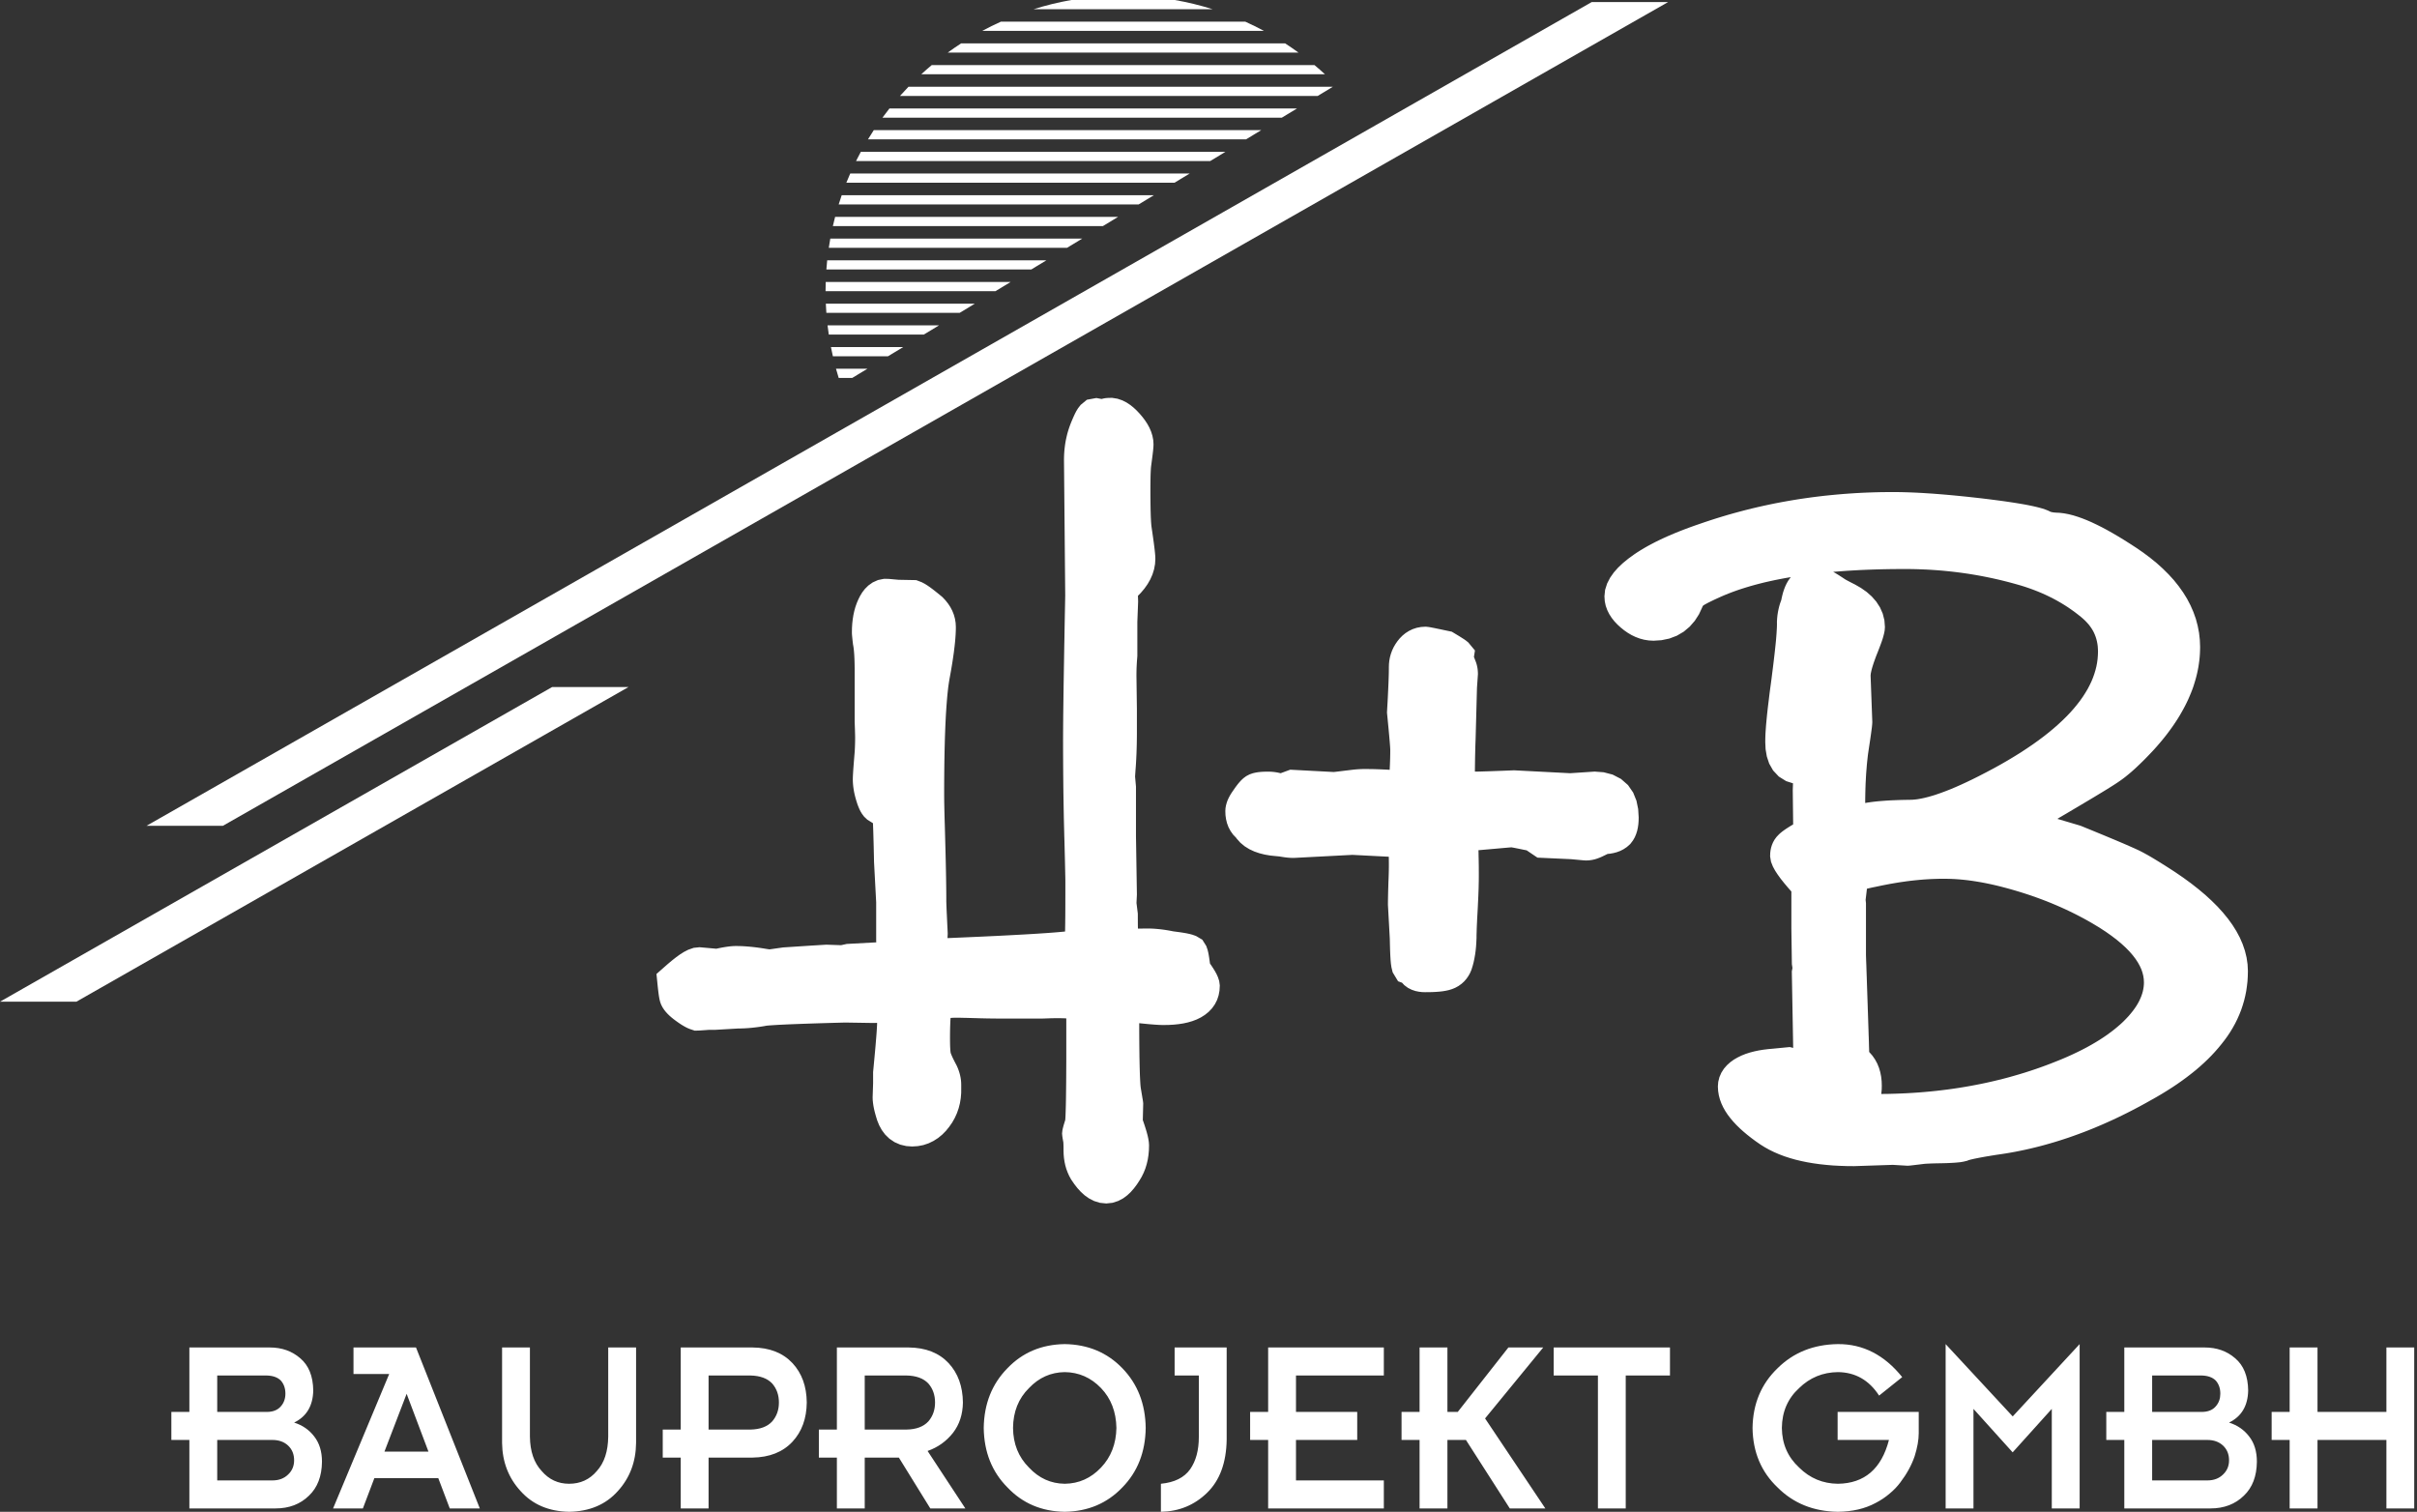 <?xml version="1.0" encoding="utf-8"?>
<svg width="243px" height="152px" viewBox="0 0 243 152" version="1.1" xmlns:xlink="http://www.w3.org/1999/xlink" xmlns="http://www.w3.org/2000/svg">
    <rect x="0" y="0" width="243" height="152" fill="#333333" stroke="none"/>
    <desc>Created with Lunacy</desc>
    <defs>
        <path d="M0 0L225.493 0L225.493 16.834L0 16.834L0 0Z" transform="translate(17.228 135.14)" id="path_1" />
        <clipPath id="mask_1">
            <use xlink:href="#path_1" />
        </clipPath>
    </defs>
    <path d="M38.913 0.925C37.684 0.538 36.417 0.227 35.124 0L24.708 0C23.415 0.227 22.15 0.538 20.92 0.925L38.913 0.925ZM44.08 3.107C43.467 2.777 42.842 2.468 42.203 2.18L17.624 2.18C16.987 2.468 16.362 2.777 15.749 3.107L44.08 3.107ZM46.205 4.362C46.661 4.658 47.108 4.967 47.547 5.287L12.283 5.287C12.723 4.967 13.171 4.658 13.627 4.362L46.205 4.362ZM50.21 7.468C49.865 7.151 49.514 6.843 49.155 6.543L10.676 6.543C10.318 6.843 9.965 7.151 9.623 7.468L50.21 7.468ZM51 8.724L49.474 9.649L7.481 9.649C7.759 9.334 8.044 9.025 8.335 8.724L51 8.724ZM45.874 11.83L47.401 10.904L6.424 10.904C6.183 11.207 5.949 11.517 5.72 11.83L45.874 11.83ZM43.801 13.085L42.274 14.011L4.264 14.011C4.453 13.698 4.649 13.39 4.848 13.085L43.801 13.085ZM38.675 16.191L40.202 15.266L3.545 15.266C3.381 15.571 3.22 15.88 3.066 16.191L38.675 16.191ZM36.605 17.447L35.079 18.372L2.09 18.372C2.213 18.06 2.344 17.753 2.479 17.447L36.605 17.447ZM31.478 20.553L33.005 19.628L1.623 19.628C1.517 19.934 1.414 20.242 1.319 20.553L31.478 20.553ZM29.406 21.808L27.878 22.734L0.734 22.734C0.805 22.423 0.879 22.115 0.959 21.808L29.406 21.808ZM24.279 24.915L25.806 23.989L0.476 23.989C0.42 24.296 0.371 24.605 0.325 24.915L24.279 24.915ZM22.206 26.17L20.679 27.096L0.082 27.096C0.105 26.786 0.132 26.477 0.164 26.17L22.206 26.17ZM17.08 29.276L18.605 28.351L0.016 28.351C0.007 28.658 0 28.965 0 29.274L0 29.276L17.08 29.276ZM15.007 30.532L13.48 31.457L0.081 31.457C0.058 31.15 0.04 30.842 0.027 30.532L15.007 30.532ZM9.879 33.638L11.407 32.713L0.2 32.713C0.237 33.022 0.278 33.331 0.324 33.638L9.879 33.638ZM7.807 34.894L6.279 35.819L0.735 35.819C0.666 35.513 0.601 35.203 0.541 34.894L7.807 34.894ZM2.68 38L4.207 37.074L1.05 37.074C1.136 37.385 1.226 37.694 1.321 38L2.68 38Z" transform="translate(83 0)" id="Fill-9" fill="#FFFFFF" fill-rule="evenodd" stroke="none" />
    <g id="Group-8">
        <path d="M145.302 0L152.981 0L7.68 82.823L0 82.823L145.302 0" transform="translate(14.726 0.208)" id="Fill-5" fill="#FFFFFF" fill-rule="evenodd" stroke="none" />
        <path d="M55.511 0L63.189 0L7.679 31.637L0 31.637L55.511 0" transform="translate(0 69.076)" id="Fill-7" fill="#FFFFFF" fill-rule="evenodd" stroke="none" />
    </g>
    <path d="M29.535 62.997L29.545 62.712L29.559 62.457L29.567 62.348L29.586 62.345L29.829 62.33L30.12 62.324L30.256 62.325L30.441 62.326L30.653 62.33L30.893 62.336L31.16 62.341L31.457 62.349L31.779 62.358L32.123 62.367L32.285 62.373L32.464 62.377L32.652 62.383L32.846 62.387L33.044 62.392L33.254 62.396L33.474 62.399L33.696 62.402L33.924 62.404L34.162 62.407L34.412 62.408L34.664 62.41L34.926 62.411L35.198 62.411L35.475 62.413L38.651 62.413L38.997 62.402L39.291 62.392L39.722 62.377L39.892 62.375L40.026 62.371L40.121 62.368L40.167 62.368L40.555 62.371L40.908 62.379L41.203 62.391L41.203 65.87L41.202 66.691L41.198 67.46L41.194 68.18L41.19 68.85L41.183 69.471L41.176 70.038L41.169 70.557L41.16 71.025L41.149 71.439L41.138 71.803L41.127 72.114L41.115 72.365L41.102 72.555L41.096 72.612L41.083 72.657L41.023 72.847L40.971 73.019L40.923 73.18L40.885 73.327L40.845 73.481L40.809 73.667L40.777 73.961L40.798 74.192L40.809 74.286L40.821 74.361L40.831 74.433L40.849 74.524L40.865 74.625L40.886 74.735L40.907 74.862L40.91 74.893L40.914 74.984L40.919 75.111L40.923 75.269L40.925 75.455L40.925 75.694L40.936 76.051L40.969 76.43L41.025 76.805L41.104 77.175L41.209 77.537L41.341 77.891L41.495 78.234L41.687 78.584L42.01 79.056L42.325 79.459L42.667 79.834L43.047 80.179L43.484 80.489L43.991 80.751L44.576 80.933L45.216 81L45.848 80.933L46.424 80.747L46.92 80.485L47.334 80.177L47.691 79.841L48.008 79.478L48.297 79.093L48.563 78.686L48.78 78.322L48.983 77.909L49.153 77.483L49.288 77.044L49.393 76.593L49.465 76.131L49.508 75.662L49.523 75.152L49.502 74.832L49.451 74.503L49.382 74.184L49.295 73.855L49.192 73.504L49.071 73.129L48.934 72.725L48.895 72.618L48.936 70.936L48.916 70.748L48.899 70.64L48.88 70.518L48.853 70.367L48.824 70.185L48.786 69.962L48.744 69.702L48.695 69.417L48.682 69.317L48.665 69.18L48.65 68.981L48.634 68.728L48.619 68.425L48.603 68.073L48.591 67.674L48.578 67.231L48.568 66.742L48.557 66.208L48.551 65.63L48.544 65.007L48.539 64.342L48.536 63.631L48.535 62.874L48.661 62.889L49.076 62.93L49.46 62.968L49.813 62.998L50.14 63.023L50.441 63.042L50.719 63.054L50.98 63.058L51.501 63.05L52.004 63.021L52.49 62.971L52.961 62.899L53.421 62.799L53.87 62.668L54.307 62.503L54.73 62.296L55.136 62.041L55.516 61.735L55.856 61.378L56.142 60.973L56.366 60.533L56.518 60.071L56.605 59.608L56.636 59.076L56.576 58.637L56.452 58.252L56.312 57.942L56.157 57.657L55.986 57.378L55.797 57.09L55.648 56.876L55.614 56.619L55.57 56.307L55.524 56.026L55.474 55.763L55.407 55.489L55.275 55.11L54.88 54.482L54.242 54.106L53.869 53.974L53.585 53.901L53.306 53.841L53.008 53.788L52.676 53.737L52.307 53.687L51.98 53.644L51.719 53.593L51.369 53.531L51.021 53.478L50.676 53.434L50.337 53.4L50.002 53.374L49.671 53.359L49.343 53.354L48.706 53.363L48.405 53.364L48.403 53.269L48.398 52.98L48.394 52.329L48.393 51.856L48.26 50.788L48.301 49.945L48.208 44.047L48.208 39.081L48.119 38.088L48.12 38.066L48.124 37.988L48.13 37.891L48.138 37.772L48.148 37.635L48.156 37.488L48.174 37.27L48.191 37.035L48.207 36.798L48.22 36.559L48.234 36.321L48.244 36.079L48.257 35.833L48.265 35.586L48.274 35.338L48.288 34.833L48.292 34.578L48.296 34.321L48.299 34.06L48.301 33.796L48.301 33.531L48.301 31.289L48.256 27.95L48.257 27.718L48.26 27.48L48.266 27.241L48.276 27.002L48.288 26.764L48.302 26.524L48.321 26.284L48.346 25.96L48.346 22.532L48.425 20.477L48.406 19.903L48.704 19.6L49.061 19.175L49.378 18.726L49.647 18.255L49.866 17.759L50.027 17.242L50.126 16.711L50.157 16.197L50.147 15.912L50.124 15.632L50.093 15.323L50.05 14.971L49.999 14.567L49.936 14.111L49.863 13.601L49.781 13.037L49.768 12.95L49.757 12.86L49.746 12.742L49.735 12.599L49.723 12.437L49.713 12.25L49.703 12.04L49.694 11.81L49.687 11.561L49.679 11.291L49.674 10.999L49.669 10.688L49.666 10.358L49.66 9.637L49.66 9.249L49.662 8.766L49.666 8.332L49.672 7.948L49.682 7.612L49.695 7.331L49.708 7.104L49.722 6.938L49.739 6.805L49.787 6.447L49.87 5.808L49.902 5.541L49.929 5.301L49.949 5.085L49.964 4.887L49.971 4.654L49.944 4.235L49.858 3.799L49.727 3.386L49.556 2.993L49.354 2.624L49.121 2.268L48.867 1.93L48.585 1.599L48.288 1.282L47.975 0.989L47.639 0.719L47.265 0.471L46.843 0.256L46.356 0.089L45.809 0L45.419 0.009L45.297 0.015L45.112 0.035L44.948 0.065L44.801 0.101L44.757 0.115L44.228 0.017L43.277 0.19L42.646 0.711L42.381 1.053L42.215 1.323L42.08 1.583L41.955 1.849L41.827 2.14L41.691 2.465L41.607 2.68L41.525 2.902L41.449 3.128L41.378 3.355L41.312 3.586L41.254 3.818L41.201 4.051L41.15 4.29L41.108 4.53L41.072 4.769L41.042 5.009L41.016 5.252L40.997 5.497L40.982 5.742L40.974 5.99L40.971 6.236L41.095 19.863L41.083 20.504L41.07 21.158L41.057 21.798L41.034 23.038L41.014 24.223L41.002 24.794L40.993 25.352L40.983 25.899L40.975 26.428L40.966 26.946L40.95 27.94L40.942 28.416L40.934 28.878L40.929 29.329L40.922 29.765L40.917 30.187L40.911 30.595L40.906 30.991L40.901 31.371L40.892 32.093L40.891 32.434L40.887 32.761L40.883 33.374L40.881 33.662L40.88 33.934L40.879 34.193L40.878 34.44L40.879 34.783L40.879 35.123L40.88 35.462L40.881 35.799L40.883 36.133L40.885 36.466L40.886 36.8L40.888 37.129L40.891 37.461L40.892 37.789L40.896 38.115L40.899 38.44L40.902 38.763L40.905 39.085L40.91 39.406L40.913 39.725L40.918 40.044L40.923 40.358L40.929 40.673L40.933 40.986L40.939 41.296L40.945 41.605L40.951 41.915L40.956 42.223L40.964 42.53L40.971 42.833L40.978 43.134L40.986 43.436L40.994 43.737L41 44.035L41.01 44.331L41.019 44.623L41.04 45.466L41.05 45.853L41.068 46.559L41.075 46.877L41.081 47.17L41.087 47.44L41.093 47.691L41.097 47.913L41.102 48.112L41.105 48.288L41.108 48.44L41.109 48.666L41.109 49.328L41.109 49.882L41.108 50.404L41.107 50.895L41.106 51.355L41.103 51.785L41.101 52.181L41.096 52.546L41.093 52.88L41.088 53.181L41.084 53.449L41.079 53.657L40.966 53.669L40.721 53.692L40.449 53.716L40.157 53.741L39.84 53.766L39.5 53.792L39.137 53.818L38.752 53.843L38.342 53.871L37.912 53.898L37.459 53.925L36.956 53.954L35.966 54.008L35.424 54.037L34.859 54.066L34.273 54.096L33.664 54.124L33.033 54.154L32.38 54.185L31.705 54.214L31.008 54.245L30.288 54.276L29.547 54.308L29.259 54.319L29.282 53.864L29.262 53.434L29.245 53.106L29.231 52.801L29.218 52.515L29.205 52.25L29.194 52.005L29.182 51.776L29.165 51.385L29.159 51.219L29.153 51.072L29.149 50.945L29.145 50.84L29.143 50.757L29.142 50.698L29.139 50.664L29.139 50.324L29.137 49.944L29.134 49.545L29.129 49.123L29.123 48.681L29.116 48.214L29.107 47.727L29.096 47.217L29.085 46.686L29.058 45.555L29.042 44.956L29.009 43.692L28.99 43.024L28.969 42.337L28.95 41.612L28.943 41.274L28.936 40.944L28.93 40.631L28.927 40.331L28.924 40.041L28.924 39.218L28.926 38.683L28.93 38.161L28.934 37.649L28.939 37.149L28.945 36.661L28.953 36.184L28.962 35.72L28.971 35.267L28.983 34.826L28.994 34.396L29.007 33.977L29.022 33.57L29.037 33.174L29.053 32.791L29.071 32.421L29.089 32.064L29.108 31.716L29.131 31.379L29.152 31.055L29.175 30.745L29.199 30.445L29.223 30.159L29.248 29.886L29.275 29.624L29.302 29.374L29.329 29.138L29.359 28.917L29.389 28.707L29.42 28.509L29.45 28.326L29.482 28.145L29.554 27.752L29.622 27.368L29.685 26.992L29.745 26.628L29.799 26.275L29.849 25.933L29.896 25.601L29.973 24.971L30.006 24.669L30.034 24.378L30.056 24.096L30.075 23.824L30.088 23.559L30.097 23.302L30.099 23.018L30.078 22.633L30.011 22.211L29.896 21.799L29.739 21.404L29.543 21.03L29.312 20.68L29.052 20.354L28.732 20.016L28.324 19.682L28.027 19.444L27.753 19.231L27.492 19.038L27.242 18.865L26.98 18.701L26.67 18.538L26.116 18.327L24.329 18.293L23.345 18.204L22.882 18.194L22.272 18.318L21.737 18.56L21.301 18.869L20.96 19.208L20.692 19.554L20.475 19.91L20.294 20.269L20.134 20.646L19.996 21.039L19.885 21.442L19.797 21.852L19.73 22.272L19.683 22.696L19.656 23.128L19.648 23.579L19.651 23.704L19.658 23.82L19.668 23.939L19.68 24.068L19.695 24.213L19.711 24.373L19.731 24.546L19.761 24.798L19.791 24.957L19.804 25.041L19.82 25.142L19.834 25.256L19.847 25.382L19.86 25.52L19.884 25.834L19.892 26.01L19.902 26.195L19.909 26.39L19.915 26.596L19.92 26.815L19.923 27.043L19.926 27.28L19.926 27.532L19.926 32.583L19.948 33.166L19.955 33.396L19.961 33.604L19.966 33.783L19.97 33.934L19.972 34.054L19.973 34.148L19.972 34.34L19.97 34.524L19.966 34.705L19.961 34.887L19.955 35.065L19.948 35.234L19.94 35.402L19.931 35.557L19.889 36.063L19.851 36.536L19.818 36.956L19.79 37.326L19.77 37.646L19.754 37.918L19.744 38.15L19.739 38.357L19.745 38.604L19.761 38.855L19.787 39.107L19.822 39.361L19.867 39.621L19.923 39.881L19.988 40.142L20.061 40.404L20.138 40.653L20.215 40.889L20.302 41.113L20.397 41.339L20.512 41.573L20.661 41.821L20.878 42.11L21.195 42.41L21.625 42.678L21.765 42.767L21.773 42.958L21.794 43.514L21.805 43.878L21.816 44.267L21.839 45.104L21.85 45.581L21.862 46.092L21.873 46.666L22.089 50.726L22.089 54.547L22.097 54.747L19.127 54.907L18.555 55.032L17.084 54.98L15.524 55.075L12.737 55.257L11.366 55.452L11.267 55.438L10.969 55.393L10.771 55.359L10.402 55.304L10.036 55.254L9.678 55.213L9.329 55.178L8.988 55.151L8.653 55.13L8.326 55.119L7.991 55.114L7.731 55.12L7.455 55.143L7.181 55.175L6.9 55.216L6.614 55.265L6.315 55.323L6.014 55.387L4.333 55.237L3.742 55.298L3.188 55.491L2.76 55.712L2.372 55.956L1.985 56.236L1.585 56.549L1.161 56.904L0 57.926L0.129 59.202L0.164 59.516L0.198 59.799L0.232 60.051L0.268 60.276L0.31 60.494L0.372 60.744L0.467 61.001L0.605 61.273L0.769 61.523L0.942 61.741L1.12 61.936L1.307 62.118L1.504 62.292L1.713 62.461L1.923 62.618L2.125 62.764L2.316 62.896L2.505 63.02L2.692 63.134L2.885 63.243L3.094 63.351L3.334 63.453L3.852 63.626L4.289 63.612L4.393 63.607L4.501 63.599L4.625 63.591L4.772 63.58L4.947 63.568L5.15 63.553L5.313 63.541L5.937 63.541L8.175 63.41L8.472 63.405L8.849 63.391L9.229 63.368L9.609 63.334L9.991 63.291L10.377 63.24L10.766 63.18L11.066 63.126L11.156 63.116L11.348 63.1L11.595 63.082L11.89 63.063L12.233 63.042L12.624 63.023L13.06 63.002L13.541 62.981L14.068 62.961L14.642 62.939L15.259 62.918L15.92 62.896L16.627 62.874L17.378 62.852L18.175 62.83L18.973 62.809L21.725 62.852L21.946 62.851L22.16 62.842L22.18 62.841L22.182 62.861L22.18 62.93L22.178 63.05L22.17 63.205L22.158 63.389L22.146 63.605L22.129 63.847L22.109 64.117L22.085 64.413L22.03 65.082L21.997 65.457L21.961 65.855L21.922 66.281L21.88 66.73L21.836 67.204L21.78 67.789L21.78 68.916L21.733 70.328L21.742 70.611L21.77 70.889L21.81 71.164L21.862 71.442L21.925 71.721L21.999 72.003L22.083 72.296L22.192 72.65L22.388 73.132L22.651 73.614L22.992 74.072L23.42 74.487L23.934 74.834L24.509 75.085L25.113 75.228L25.704 75.271L26.276 75.235L26.831 75.129L27.364 74.95L27.861 74.708L28.321 74.413L28.736 74.071L29.11 73.691L29.437 73.284L29.734 72.858L29.992 72.4L30.208 71.924L30.379 71.433L30.508 70.928L30.593 70.412L30.636 69.891L30.639 69.422L30.639 69.051L30.632 68.832L30.611 68.585L30.573 68.338L30.522 68.093L30.458 67.855L30.381 67.618L30.292 67.383L30.181 67.131L30.009 66.805L29.891 66.572L29.789 66.365L29.708 66.187L29.646 66.041L29.602 65.929L29.58 65.861L29.576 65.849L29.571 65.822L29.559 65.729L29.546 65.591L29.535 65.417L29.524 65.211L29.517 64.969L29.513 64.698L29.511 64.397L29.513 64.008L29.517 63.645L29.524 63.307L29.535 62.997ZM113.535 18.114L114.045 18.026L114.029 18.041L113.787 18.378L113.622 18.665L113.487 18.952L113.373 19.244L113.273 19.545L113.188 19.864L113.112 20.197L113.085 20.338L112.961 20.678L112.877 20.968L112.806 21.259L112.748 21.553L112.702 21.849L112.671 22.151L112.649 22.493L112.652 22.737L112.649 22.917L112.642 23.135L112.627 23.387L112.61 23.671L112.586 23.987L112.558 24.336L112.521 24.711L112.478 25.12L112.431 25.558L112.377 26.024L112.32 26.518L112.256 27.044L112.185 27.597L112.113 28.18L112.032 28.791L111.964 29.28L111.903 29.752L111.849 30.208L111.795 30.645L111.744 31.066L111.698 31.468L111.656 31.853L111.62 32.218L111.587 32.569L111.557 32.902L111.533 33.221L111.512 33.521L111.495 33.805L111.485 34.075L111.479 34.332L111.476 34.608L111.509 35.329L111.633 36.057L111.87 36.773L112.264 37.465L112.84 38.079L113.578 38.538L114.264 38.756L114.24 39.453L114.28 42.887L114.08 43.008L113.826 43.165L113.589 43.318L113.371 43.468L113.16 43.624L112.942 43.804L112.775 43.969L112.603 44.154L112.412 44.415L112.261 44.684L112.148 44.951L112.064 45.22L112.008 45.487L111.976 45.746L111.964 46.111L112.052 46.642L112.245 47.13L112.468 47.539L112.724 47.932L113.017 48.336L113.356 48.764L113.741 49.223L114.101 49.634L114.101 53.362L114.151 56.939L114.21 57.323L114.145 57.664L114.283 65.358L113.942 65.273L112.233 65.439L111.773 65.48L111.291 65.539L110.827 65.614L110.376 65.709L109.936 65.823L109.507 65.961L109.091 66.127L108.705 66.316L108.332 66.529L107.971 66.788L107.629 67.094L107.321 67.446L107.061 67.853L106.866 68.3L106.747 68.776L106.711 69.233L106.737 69.69L106.806 70.118L106.916 70.537L107.063 70.94L107.246 71.332L107.459 71.709L107.698 72.072L107.967 72.424L108.256 72.768L108.569 73.104L108.907 73.437L109.268 73.761L109.65 74.084L110.057 74.404L110.487 74.724L110.962 75.056L111.407 75.335L111.879 75.599L112.37 75.839L112.879 76.058L113.407 76.258L113.954 76.435L114.518 76.596L115.099 76.735L115.694 76.858L116.311 76.962L116.947 77.051L117.597 77.122L118.265 77.179L118.955 77.216L119.661 77.24L120.409 77.247L124.298 77.118L125.792 77.207L126.001 77.192L126.119 77.18L126.247 77.165L126.418 77.145L126.626 77.119L126.88 77.09L127.179 77.053L127.472 77.017L127.547 77.011L127.685 77.002L127.864 76.993L128.081 76.983L128.338 76.974L128.633 76.966L128.966 76.96L129.35 76.953L129.776 76.941L130.159 76.923L130.502 76.903L130.811 76.877L131.105 76.847L131.403 76.796L131.791 76.702L131.904 76.65L131.981 76.628L132.095 76.598L132.223 76.566L132.369 76.532L132.524 76.498L132.694 76.464L132.875 76.427L133.068 76.39L133.276 76.351L133.492 76.312L133.719 76.272L133.959 76.234L134.208 76.191L134.47 76.15L134.727 76.108L135.179 76.043L135.665 75.968L136.15 75.886L136.634 75.798L137.118 75.701L137.604 75.599L138.09 75.489L138.575 75.373L139.06 75.251L139.546 75.121L140.032 74.984L140.519 74.842L141.001 74.694L141.49 74.537L141.976 74.376L142.461 74.206L142.947 74.03L143.434 73.848L143.921 73.661L144.407 73.465L144.891 73.263L145.38 73.055L145.866 72.839L146.354 72.618L146.841 72.391L147.327 72.156L147.814 71.916L148.301 71.668L148.788 71.413L149.276 71.153L149.764 70.886L150.248 70.614L150.798 70.305L151.347 69.982L151.878 69.656L152.396 69.325L152.897 68.99L153.381 68.65L153.849 68.306L154.303 67.956L154.742 67.603L155.163 67.243L155.568 66.878L155.956 66.509L156.327 66.136L156.683 65.753L157.021 65.367L157.337 64.984L157.644 64.592L157.943 64.18L158.223 63.76L158.481 63.33L158.724 62.892L158.943 62.446L159.143 61.994L159.325 61.534L159.481 61.066L159.62 60.593L159.736 60.115L159.832 59.631L159.902 59.143L159.959 58.65L159.987 58.152L160 57.622L159.966 56.959L159.866 56.272L159.699 55.592L159.471 54.923L159.186 54.266L158.842 53.623L158.446 52.99L157.997 52.37L157.496 51.758L156.952 51.157L156.356 50.565L155.717 49.977L155.025 49.396L154.29 48.819L153.507 48.247L152.682 47.682L152.391 47.493L152.125 47.321L151.868 47.156L151.616 46.994L151.372 46.843L151.14 46.697L150.912 46.557L150.691 46.423L150.479 46.295L150.275 46.174L150.08 46.06L149.89 45.951L149.703 45.85L149.53 45.753L149.358 45.663L149.186 45.575L148.998 45.482L148.794 45.388L148.573 45.287L148.322 45.176L148.048 45.055L147.75 44.924L147.424 44.784L147.067 44.632L146.688 44.471L146.28 44.301L145.844 44.119L145.382 43.927L144.894 43.726L144.381 43.514L143.833 43.291L143.172 43.021L140.839 42.329L141.098 42.176L141.757 41.791L142.375 41.423L142.96 41.078L143.508 40.752L144.022 40.447L144.499 40.161L144.941 39.894L145.349 39.647L145.722 39.42L146.361 39.021L146.634 38.846L146.874 38.688L147.08 38.547L147.278 38.409L147.487 38.256L147.693 38.097L147.9 37.929L148.108 37.756L148.322 37.574L148.535 37.384L148.75 37.188L148.965 36.983L149.186 36.773L149.408 36.556L149.637 36.329L149.863 36.096L150.097 35.853L150.333 35.606L150.583 35.338L150.858 35.029L151.125 34.719L151.384 34.411L151.634 34.103L151.875 33.794L152.108 33.483L152.334 33.171L152.553 32.858L152.761 32.545L152.965 32.23L153.158 31.914L153.339 31.598L153.517 31.279L153.686 30.961L153.846 30.642L153.998 30.32L154.138 29.997L154.273 29.675L154.4 29.351L154.517 29.025L154.619 28.699L154.719 28.371L154.809 28.043L154.889 27.716L154.959 27.386L155.023 27.055L155.072 26.726L155.117 26.393L155.15 26.062L155.174 25.731L155.187 25.398L155.195 25.045L155.167 24.341L155.087 23.623L154.95 22.914L154.764 22.216L154.519 21.53L154.226 20.859L153.883 20.203L153.487 19.563L153.045 18.941L152.561 18.336L152.028 17.75L151.452 17.178L150.835 16.621L150.173 16.083L149.474 15.559L148.741 15.055L148.115 14.649L147.523 14.275L146.946 13.924L146.385 13.596L145.843 13.29L145.318 13.01L144.805 12.754L144.308 12.518L143.823 12.307L143.352 12.12L142.889 11.957L142.435 11.816L141.984 11.702L141.533 11.616L141.083 11.56L140.745 11.545L140.592 11.533L140.472 11.522L140.367 11.507L140.287 11.49L140.221 11.475L140.18 11.462L140.154 11.453L140.101 11.43L139.925 11.343L139.631 11.227L139.339 11.13L139.031 11.043L138.704 10.961L138.36 10.883L137.985 10.805L137.581 10.727L137.147 10.652L136.682 10.575L136.186 10.498L135.656 10.42L135.094 10.342L134.502 10.264L133.872 10.184L133.206 10.103L132.533 10.028L131.882 9.956L131.246 9.89L130.623 9.829L130.017 9.772L129.425 9.721L128.848 9.674L128.29 9.631L127.74 9.596L127.21 9.562L126.694 9.535L126.194 9.513L125.704 9.496L125.229 9.483L124.769 9.475L124.327 9.473L123.685 9.476L123.048 9.484L122.415 9.5L121.778 9.522L121.145 9.549L120.519 9.584L119.89 9.625L119.266 9.672L118.64 9.726L118.019 9.785L117.398 9.849L116.782 9.922L116.167 10L115.551 10.085L114.939 10.175L114.332 10.272L113.721 10.376L113.116 10.486L112.51 10.601L111.91 10.724L111.31 10.853L110.713 10.987L110.117 11.128L109.523 11.276L108.931 11.431L108.342 11.591L107.755 11.756L107.169 11.93L106.584 12.109L106.004 12.295L105.426 12.487L104.859 12.681L104.366 12.851L103.874 13.027L103.399 13.205L102.934 13.385L102.481 13.566L102.044 13.749L101.616 13.934L101.201 14.123L100.797 14.314L100.407 14.506L100.03 14.703L99.662 14.9L99.308 15.102L98.964 15.308L98.634 15.515L98.307 15.734L97.715 16.163L97.174 16.604L96.686 17.064L96.253 17.552L95.881 18.08L95.58 18.66L95.374 19.302L95.307 19.953L95.341 20.453L95.435 20.907L95.591 21.34L95.791 21.744L96.032 22.118L96.306 22.467L96.611 22.79L96.938 23.089L97.283 23.368L97.647 23.622L98.03 23.849L98.433 24.042L98.861 24.202L99.308 24.321L99.768 24.393L100.248 24.419L101.042 24.367L101.83 24.204L102.584 23.918L103.277 23.512L103.881 23.003L104.392 22.415L104.811 21.763L105.108 21.128L105.164 20.998L105.188 20.952L105.205 20.921L105.218 20.902L105.224 20.894L105.24 20.883L105.288 20.848L105.365 20.801L105.513 20.718L105.716 20.609L105.973 20.481L106.275 20.334L106.626 20.171L107.009 19.997L107.394 19.831L107.792 19.67L108.199 19.514L108.623 19.362L109.054 19.216L109.505 19.074L109.964 18.936L110.437 18.803L110.921 18.676L111.419 18.552L111.928 18.436L112.45 18.323L112.989 18.216L113.535 18.114ZM118.306 17.497L118.549 17.634L118.858 17.823L119.19 18.038L119.502 18.244L119.529 18.261L119.606 18.305L119.721 18.366L119.866 18.443L120.032 18.531L120.228 18.632L120.504 18.772L121.095 19.112L121.667 19.513L122.182 19.97L122.635 20.487L123.01 21.066L123.286 21.695L123.454 22.359L123.506 23.042L123.48 23.398L123.421 23.695L123.351 23.969L123.27 24.247L123.17 24.54L123.056 24.853L122.928 25.191L122.787 25.554L122.684 25.81L122.594 26.041L122.514 26.261L122.44 26.468L122.37 26.669L122.311 26.853L122.255 27.026L122.209 27.188L122.168 27.337L122.136 27.47L122.112 27.59L122.089 27.696L122.078 27.787L122.071 27.857L122.065 27.907L122.065 27.928L122.238 32.611L122.223 32.853L122.199 33.101L122.16 33.39L122.114 33.736L122.056 34.148L121.986 34.625L121.903 35.17L121.816 35.757L121.782 36.019L121.752 36.3L121.72 36.587L121.691 36.881L121.667 37.182L121.642 37.486L121.618 37.798L121.599 38.115L121.583 38.438L121.565 38.765L121.553 39.098L121.543 39.436L121.534 39.783L121.528 40.132L121.524 40.487L121.524 40.736L121.734 40.698L122.078 40.648L122.441 40.602L122.819 40.562L123.218 40.528L123.635 40.497L124.073 40.471L124.53 40.452L125.009 40.434L125.51 40.422L126.012 40.415L126.283 40.407L126.537 40.386L126.825 40.349L127.142 40.292L127.486 40.219L127.859 40.125L128.259 40.012L128.683 39.877L129.13 39.723L129.602 39.547L130.096 39.353L130.616 39.134L131.156 38.896L131.717 38.636L132.3 38.357L132.907 38.054L133.685 37.653L134.438 37.253L135.163 36.852L135.859 36.45L136.53 36.047L137.178 35.645L137.791 35.241L138.382 34.839L138.946 34.435L139.484 34.033L139.994 33.629L140.478 33.227L140.936 32.824L141.366 32.424L141.771 32.025L142.151 31.626L142.502 31.23L142.826 30.836L143.13 30.443L143.405 30.053L143.654 29.666L143.884 29.281L144.085 28.897L144.267 28.517L144.422 28.139L144.557 27.76L144.67 27.386L144.765 27.01L144.835 26.636L144.886 26.26L144.915 25.884L144.928 25.505L144.918 25.233L144.9 24.968L144.865 24.716L144.818 24.476L144.76 24.244L144.689 24.019L144.606 23.803L144.512 23.592L144.405 23.388L144.282 23.188L144.145 22.99L143.998 22.796L143.828 22.605L143.646 22.413L143.447 22.227L143.217 22.028L142.897 21.774L142.571 21.524L142.233 21.283L141.895 21.05L141.545 20.825L141.188 20.609L140.824 20.4L140.454 20.199L140.076 20.008L139.691 19.823L139.297 19.646L138.895 19.477L138.485 19.317L138.067 19.163L137.642 19.018L137.211 18.882L136.869 18.783L136.512 18.683L136.159 18.586L135.804 18.493L135.448 18.403L135.091 18.316L134.734 18.233L134.375 18.153L134.017 18.077L133.654 18.003L133.294 17.932L132.932 17.865L132.57 17.801L132.206 17.741L131.841 17.683L131.476 17.63L131.109 17.579L130.742 17.532L130.373 17.487L130.006 17.447L129.636 17.41L129.265 17.374L128.893 17.343L128.52 17.316L128.147 17.291L127.769 17.269L127.395 17.253L127.017 17.237L126.639 17.225L126.261 17.217L125.881 17.212L125.499 17.21L124.731 17.214L123.976 17.222L123.23 17.236L122.499 17.256L121.78 17.281L121.071 17.311L120.376 17.349L119.694 17.39L119.022 17.439L118.363 17.491L118.306 17.497ZM74.723 24.187L74.994 23.912L75.301 23.659L75.65 23.437L76.027 23.255L76.436 23.12L76.861 23.039L77.337 23.008L77.633 23.04L77.826 23.072L78.018 23.109L78.25 23.154L78.521 23.211L78.84 23.276L79.208 23.355L79.962 23.513L80.494 23.833L80.71 23.964L80.894 24.08L81.058 24.184L81.206 24.28L81.358 24.385L81.613 24.588L82.289 25.401L82.186 26.05L82.219 26.134L82.289 26.316L82.39 26.575L82.439 26.725L82.477 26.858L82.508 27.002L82.538 27.149L82.559 27.297L82.573 27.442L82.583 27.588L82.588 27.778L82.492 29.157L82.354 34.321L82.341 34.645L82.33 34.957L82.322 35.27L82.3 36.217L82.296 36.535L82.287 37.172L82.283 37.581L82.32 37.581L82.464 37.578L82.63 37.576L82.816 37.571L83.017 37.566L83.239 37.558L83.488 37.551L83.75 37.542L84.032 37.533L84.331 37.521L84.653 37.509L84.992 37.498L85.723 37.469L86.217 37.449L91.862 37.741L94.329 37.577L95.237 37.647L96.133 37.881L96.969 38.314L97.676 38.934L98.195 39.687L98.524 40.501L98.698 41.346L98.75 42.195L98.74 42.56L98.715 42.882L98.669 43.201L98.599 43.525L98.497 43.849L98.362 44.173L98.175 44.502L97.902 44.862L97.558 45.164L97.231 45.383L96.89 45.556L96.541 45.685L96.193 45.775L95.85 45.835L95.629 45.856L95.549 45.893L95.401 45.965L95.23 46.048L95.052 46.134L94.827 46.231L94.59 46.32L94.342 46.397L94.064 46.459L93.771 46.5L93.459 46.516L93.206 46.501L91.948 46.384L88.572 46.229L87.483 45.493L87.2 45.439L86.868 45.369L86.592 45.313L86.353 45.266L86.157 45.228L86.002 45.201L85.951 45.194L85.908 45.197L85.758 45.208L85.561 45.225L85.326 45.245L85.048 45.27L84.733 45.298L84.377 45.33L83.982 45.364L83.547 45.403L83.075 45.444L82.641 45.483L82.649 45.725L82.653 45.992L82.659 46.256L82.665 46.511L82.668 46.761L82.673 47.007L82.675 47.25L82.675 47.482L82.677 47.71L82.677 48.142L82.675 48.352L82.673 48.568L82.668 48.791L82.659 49.251L82.651 49.492L82.641 49.738L82.632 49.991L82.621 50.246L82.609 50.51L82.595 50.779L82.583 51.054L82.569 51.335L82.553 51.622L82.538 51.905L82.512 52.329L82.496 52.721L82.479 53.075L82.467 53.394L82.459 53.672L82.452 53.908L82.447 54.105L82.447 54.303L82.427 54.738L82.4 55.151L82.361 55.556L82.307 55.954L82.239 56.345L82.16 56.727L82.062 57.102L81.931 57.519L81.796 57.831L81.641 58.112L81.448 58.392L81.218 58.661L80.949 58.908L80.648 59.127L80.32 59.308L79.995 59.443L79.675 59.543L79.353 59.614L79.035 59.666L78.717 59.702L78.386 59.727L78.041 59.745L77.675 59.754L77.266 59.757L76.978 59.748L76.652 59.71L76.306 59.639L75.939 59.515L75.56 59.328L75.191 59.054L74.957 58.804L74.56 58.661L74.017 57.764L73.892 57.254L73.838 56.883L73.804 56.497L73.778 56.061L73.757 55.559L73.74 54.983L73.727 54.369L73.541 50.99L73.541 50.768L73.543 50.562L73.547 50.33L73.552 50.069L73.558 49.782L73.566 49.465L73.577 49.12L73.588 48.736L73.599 48.474L73.608 48.235L73.616 48.005L73.622 47.784L73.628 47.572L73.63 47.367L73.633 47.17L73.634 46.981L73.633 46.736L73.63 46.46L73.628 46.138L69.968 45.951L64.069 46.258L63.85 46.254L63.67 46.245L63.486 46.231L63.3 46.211L63.115 46.187L62.923 46.158L62.727 46.127L62.626 46.109L62.593 46.106L62.475 46.095L62.361 46.084L62.244 46.073L62.13 46.061L62.007 46.049L61.894 46.037L61.708 46.018L61.151 45.922L60.619 45.788L60.104 45.611L59.609 45.38L59.139 45.09L58.705 44.731L58.325 44.306L58.279 44.233L57.975 43.917L57.714 43.548L57.509 43.162L57.361 42.763L57.264 42.365L57.208 41.966L57.192 41.549L57.208 41.263L57.256 40.986L57.326 40.732L57.41 40.487L57.511 40.261L57.619 40.051L57.739 39.843L57.854 39.665L58.02 39.425L58.171 39.207L58.319 39.005L58.468 38.813L58.623 38.63L58.794 38.444L59.009 38.244L59.293 38.034L59.632 37.857L59.963 37.742L60.249 37.676L60.505 37.635L60.75 37.61L60.989 37.594L61.231 37.586L61.489 37.582L61.641 37.586L61.797 37.592L61.952 37.604L62.1 37.619L62.258 37.641L62.415 37.667L62.567 37.698L62.74 37.738L62.752 37.742L63.714 37.387L68.09 37.619L68.183 37.61L68.641 37.556L68.952 37.517L69.32 37.473L69.74 37.422L69.911 37.401L70.097 37.38L70.288 37.361L70.479 37.346L70.665 37.334L70.852 37.326L71.044 37.32L71.228 37.319L71.48 37.32L71.726 37.324L71.978 37.326L72.239 37.333L72.503 37.342L72.772 37.351L73.043 37.364L73.326 37.376L73.61 37.391L73.716 37.398L73.716 37.395L73.727 37.15L73.738 36.911L73.747 36.676L73.755 36.447L73.762 36.224L73.766 36.009L73.77 35.797L73.772 35.592L73.773 35.405L73.772 35.36L73.77 35.29L73.764 35.19L73.757 35.062L73.745 34.91L73.716 34.535L73.697 34.315L73.676 34.075L73.652 33.812L73.626 33.526L73.598 33.221L73.566 32.895L73.532 32.546L73.497 32.179L73.444 31.647L73.472 31.122L73.494 30.752L73.514 30.397L73.532 30.056L73.547 29.73L73.562 29.418L73.575 29.119L73.588 28.836L73.599 28.569L73.616 28.072L73.628 27.635L73.63 27.437L73.633 27.256L73.634 27.055L73.644 26.752L73.68 26.412L73.745 26.071L73.838 25.732L73.96 25.401L74.111 25.076L74.291 24.766L74.494 24.469L74.723 24.187ZM137.035 68.005L136.502 68.16L135.968 68.311L135.429 68.454L134.887 68.589L134.342 68.719L133.792 68.844L133.238 68.962L132.683 69.072L132.124 69.177L131.56 69.276L130.993 69.369L130.425 69.455L129.854 69.535L129.275 69.607L128.696 69.675L128.112 69.735L127.524 69.789L126.935 69.838L126.341 69.878L125.746 69.914L125.143 69.942L124.54 69.964L123.93 69.981L123.318 69.989L123.136 69.992L123.15 69.891L123.184 69.533L123.192 69.159L123.177 68.705L123.127 68.251L123.039 67.804L122.911 67.364L122.737 66.936L122.516 66.526L122.247 66.136L122.001 65.856L121.921 65.766L121.921 65.682L121.918 65.566L121.914 65.438L121.909 65.29L121.903 65.125L121.899 64.943L121.895 64.744L121.887 64.528L121.88 64.295L121.869 64.045L121.861 63.778L121.853 63.493L121.831 62.868L121.821 62.533L121.809 62.179L121.797 61.808L121.782 61.42L121.771 61.014L121.756 60.591L121.741 60.148L121.693 58.725L121.677 58.215L121.657 57.686L121.64 57.142L121.618 56.581L121.601 56.033L121.601 50.801L121.565 50.479L121.691 49.411L121.691 49.358L121.968 49.29L122.305 49.216L122.707 49.135L123.172 49.036L123.613 48.949L124.048 48.866L124.482 48.791L124.91 48.72L125.331 48.658L125.751 48.599L126.164 48.548L126.573 48.504L126.977 48.465L127.377 48.431L127.772 48.405L128.158 48.383L128.546 48.368L128.927 48.358L129.309 48.354L129.716 48.356L130.117 48.365L130.527 48.384L130.945 48.413L131.372 48.452L131.81 48.5L132.257 48.559L132.71 48.629L133.173 48.707L133.646 48.797L134.131 48.898L134.623 49.009L135.121 49.13L135.629 49.264L136.15 49.406L136.68 49.56L137.211 49.721L137.733 49.888L138.249 50.06L138.757 50.24L139.261 50.425L139.757 50.615L140.249 50.813L140.729 51.015L141.207 51.223L141.682 51.439L142.146 51.66L142.606 51.885L143.056 52.117L143.505 52.354L143.946 52.598L144.37 52.842L145.063 53.259L145.697 53.672L146.28 54.083L146.813 54.489L147.293 54.891L147.723 55.286L148.101 55.674L148.431 56.054L148.712 56.425L148.947 56.785L149.139 57.135L149.292 57.472L149.403 57.801L149.483 58.125L149.53 58.444L149.547 58.779L149.539 58.992L149.519 59.219L149.483 59.447L149.435 59.675L149.37 59.904L149.29 60.139L149.192 60.377L149.082 60.618L148.951 60.864L148.802 61.114L148.632 61.368L148.444 61.627L148.233 61.889L148.007 62.156L147.755 62.425L147.489 62.696L147.203 62.964L146.893 63.232L146.568 63.501L146.225 63.764L145.864 64.03L145.487 64.289L145.09 64.548L144.674 64.803L144.238 65.057L143.786 65.308L143.315 65.553L142.824 65.796L142.316 66.037L141.79 66.274L141.246 66.506L140.674 66.736L140.163 66.938L139.65 67.131L139.135 67.319L138.615 67.5L138.092 67.674L137.566 67.844L137.035 68.005Z" transform="translate(66 40)" id="Fill-4" fill="#FFFFFF" fill-rule="evenodd" stroke="none" />
    <path d="M158.969 8.435C159.002 10.857 159.843 12.848 161.481 14.408C163.081 16.01 165.101 16.825 167.549 16.86C169.01 16.842 170.269 16.55 171.329 15.979C171.866 15.704 172.336 15.387 172.753 15.027C173.173 14.682 173.532 14.305 173.838 13.892C174.483 13.038 174.962 12.165 175.267 11.269C175.541 10.397 175.677 9.627 175.677 8.957L175.677 6.819L167.522 6.819L167.522 9.637L172.683 9.637C171.931 12.54 170.221 14.009 167.549 14.042C166.034 14.025 164.733 13.485 163.652 12.411C162.51 11.359 161.934 10.031 161.917 8.428C161.934 6.802 162.51 5.465 163.652 4.422C164.733 3.367 166.034 2.834 167.549 2.816C169.298 2.834 170.68 3.619 171.693 5.177L174.016 3.318C172.227 1.09 170.069 -0.017 167.549 0C165.101 0.035 163.081 0.842 161.481 2.43C159.843 4.007 159.002 6.007 158.969 8.435ZM81.674 8.428C81.708 10.852 82.501 12.843 84.058 14.408C85.574 16.01 87.493 16.825 89.817 16.86C92.151 16.825 94.081 16.01 95.612 14.408C97.145 12.843 97.926 10.852 97.958 8.428C97.926 6.007 97.145 4.007 95.612 2.426C94.081 0.842 92.151 0.035 89.817 0C87.493 0.035 85.574 0.842 84.058 2.426C82.501 4.007 81.708 6.007 81.674 8.428ZM181.181 16.522L178.382 16.522L178.382 0L185.126 7.271L191.855 0L191.855 16.522L189.055 16.522L189.055 6.514L185.12 10.883L181.181 6.514L181.181 16.522ZM1.811 16.522L10.469 16.522C11.844 16.522 12.966 16.091 13.835 15.237C14.69 14.425 15.126 13.287 15.143 11.827C15.143 10.797 14.884 9.95 14.361 9.283C13.85 8.614 13.177 8.152 12.342 7.889C13.592 7.282 14.232 6.21 14.265 4.667C14.248 3.226 13.812 2.142 12.956 1.421C12.126 0.7 11.105 0.339 9.896 0.339L1.811 0.339L1.811 6.819L0 6.819L0 9.637L1.811 9.637L1.811 16.522ZM19.255 16.522L16.259 16.522L21.901 3.005L18.311 3.005L18.311 0.339L24.596 0.339L31.011 16.522L27.99 16.522L26.836 13.476L20.41 13.476L19.255 16.522ZM35.111 14.777C33.895 13.455 33.275 11.839 33.25 9.943L33.25 0.339L36.049 0.339L36.049 9.302C36.067 10.783 36.457 11.933 37.229 12.758C37.961 13.614 38.879 14.042 39.987 14.042C41.126 14.042 42.056 13.614 42.779 12.758C43.526 11.933 43.904 10.783 43.921 9.302L43.921 0.339L46.722 0.339L46.722 9.929C46.705 11.831 46.098 13.445 44.894 14.772C43.684 16.13 42.047 16.825 39.992 16.86C37.948 16.825 36.324 16.13 35.111 14.777ZM51.212 16.522L54.011 16.522L54.011 11.41L58.431 11.41C60.139 11.384 61.477 10.852 62.446 9.813C63.388 8.798 63.866 7.485 63.882 5.866C63.866 4.242 63.388 2.925 62.446 1.912C61.477 0.88 60.144 0.356 58.437 0.339L51.212 0.339L51.212 8.593L49.402 8.593L49.402 11.41L51.212 11.41L51.212 16.522ZM66.91 16.522L69.71 16.522L69.71 11.41L73.142 11.41L76.303 16.522L79.826 16.522L76.029 10.744C77.059 10.383 77.91 9.778 78.587 8.92C79.234 8.081 79.563 7.069 79.581 5.873C79.563 4.247 79.086 2.928 78.143 1.912C77.176 0.88 75.842 0.356 74.134 0.339L66.91 0.339L66.91 8.593L65.099 8.593L65.099 11.41L66.91 11.41L66.91 16.522ZM100.866 3.156L103.3 3.156L103.3 9.345C103.3 10.668 103.011 11.747 102.429 12.58C101.833 13.421 100.852 13.91 99.487 14.042L99.487 16.86C101.311 16.825 102.856 16.189 104.131 14.948C105.411 13.7 106.067 11.912 106.099 9.586L106.099 0.339L100.866 0.339L100.866 3.156ZM121.9 16.522L110.269 16.522L110.269 9.637L108.457 9.637L108.457 6.819L110.269 6.819L110.269 0.339L121.9 0.339L121.9 3.156L113.068 3.156L113.068 6.819L119.224 6.819L119.224 9.637L113.068 9.637L113.068 13.705L121.9 13.705L121.9 16.522ZM125.493 16.522L128.293 16.522L128.293 9.637L130.154 9.637L134.564 16.522L138.137 16.522L132.078 7.473L137.925 0.339L134.422 0.339L129.331 6.819L128.293 6.819L128.293 0.339L125.493 0.339L125.493 6.819L123.681 6.819L123.681 9.637L125.493 9.637L125.493 16.522ZM146.22 16.522L143.424 16.522L143.424 3.156L138.976 3.156L138.976 0.339L150.667 0.339L150.667 3.156L146.22 3.156L146.22 16.522ZM196.345 16.522L205.003 16.522C206.378 16.522 207.498 16.091 208.369 15.237C209.223 14.425 209.658 13.287 209.674 11.827C209.674 10.797 209.419 9.95 208.895 9.283C208.384 8.614 207.71 8.152 206.876 7.889C208.126 7.282 208.766 6.21 208.799 4.667C208.782 3.226 208.344 2.142 207.488 1.421C206.659 0.7 205.639 0.339 204.428 0.339L196.345 0.339L196.345 6.819L194.534 6.819L194.534 9.637L196.345 9.637L196.345 16.522ZM215.769 16.522L212.969 16.522L212.969 9.637L211.159 9.637L211.159 6.819L212.969 6.819L212.969 0.339L215.769 0.339L215.769 6.819L222.696 6.819L222.696 0.339L225.493 0.339L225.493 16.522L222.696 16.522L222.696 9.637L215.769 9.637L215.769 16.522ZM86.223 4.422C85.167 5.465 84.636 6.802 84.62 8.428C84.636 10.031 85.167 11.359 86.223 12.411C87.225 13.485 88.421 14.025 89.821 14.042C91.237 14.025 92.454 13.485 93.468 12.411C94.469 11.359 94.983 10.031 95.014 8.428C94.983 6.802 94.469 5.465 93.468 4.422C92.454 3.367 91.237 2.834 89.821 2.816C88.421 2.834 87.225 3.367 86.223 4.422ZM9.593 3.156L4.611 3.156L4.611 6.819L9.593 6.819C10.22 6.819 10.697 6.629 11.017 6.247C11.317 5.905 11.466 5.479 11.466 4.981C11.466 4.457 11.317 4.025 11.017 3.676C10.697 3.345 10.22 3.174 9.593 3.156ZM58.208 3.156L54.011 3.156L54.011 8.593L58.208 8.593C59.188 8.576 59.923 8.301 60.408 7.771C60.858 7.25 61.082 6.619 61.082 5.873C61.082 5.114 60.858 4.479 60.408 3.962C59.923 3.445 59.188 3.174 58.208 3.156ZM73.907 3.156L69.71 3.156L69.71 8.593L73.907 8.593C74.886 8.576 75.621 8.301 76.108 7.771C76.556 7.25 76.78 6.619 76.78 5.873C76.78 5.114 76.556 4.479 76.108 3.962C75.621 3.445 74.886 3.174 73.907 3.156ZM204.126 3.156L199.145 3.156L199.145 6.819L204.126 6.819C204.752 6.819 205.231 6.629 205.55 6.247C205.85 5.905 205.999 5.479 205.999 4.981C205.999 4.457 205.85 4.025 205.55 3.676C205.231 3.345 204.752 3.174 204.126 3.156ZM21.424 10.808L23.654 4.997L25.848 10.808L21.424 10.808ZM4.611 9.637L10.166 9.637C10.81 9.637 11.337 9.827 11.74 10.204C12.142 10.585 12.342 11.075 12.342 11.681C12.342 12.256 12.142 12.734 11.74 13.111C11.337 13.507 10.81 13.705 10.166 13.705L4.611 13.705L4.611 9.637ZM199.145 9.637L204.698 9.637C205.342 9.637 205.87 9.827 206.273 10.204C206.675 10.585 206.876 11.075 206.876 11.681C206.876 12.256 206.675 12.734 206.273 13.111C205.87 13.507 205.342 13.705 204.698 13.705L199.145 13.705L199.145 9.637Z" transform="translate(17.228 135.14)" id="Fill-1" fill="#FFFFFF" fill-rule="evenodd" stroke="none" />
    <path d="M0 0L225.493 0L225.493 16.834L0 16.834L0 0Z" transform="translate(17.228 135.14)" id="Clip-2" fill="none" fill-rule="evenodd" stroke="none" />
</svg>